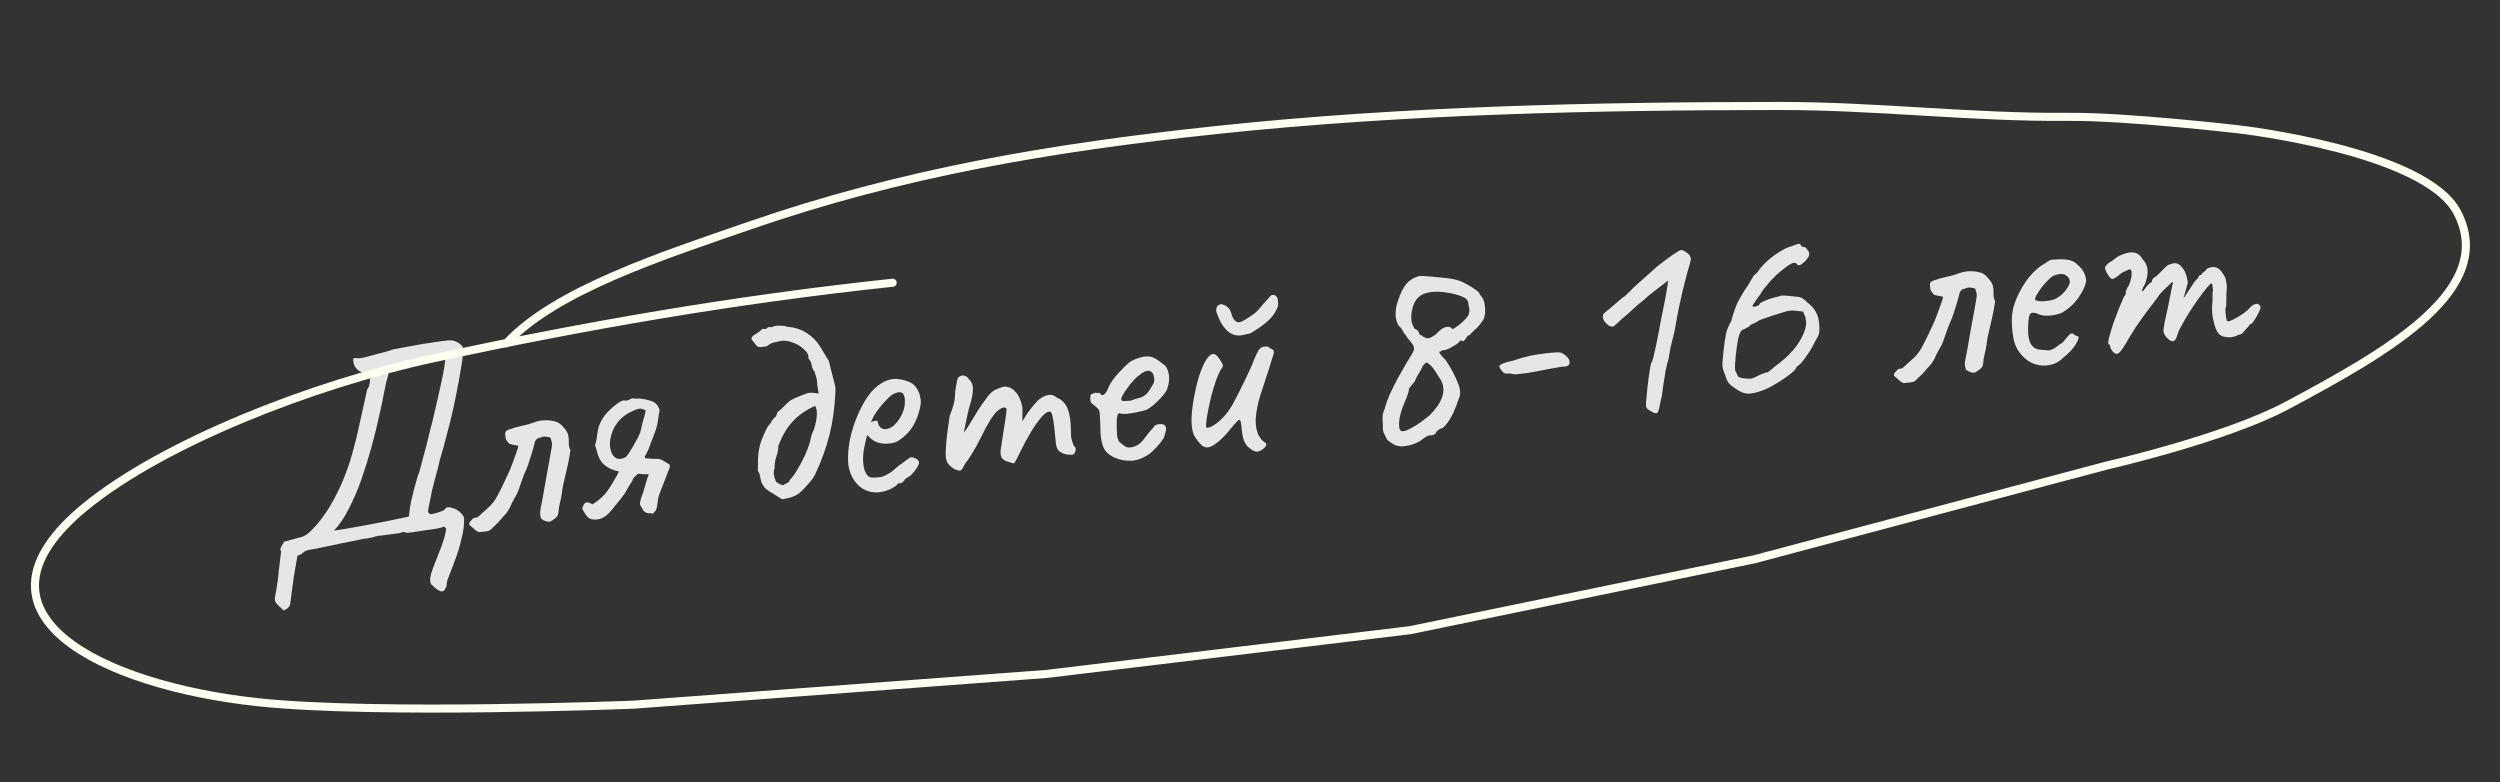 <?xml version="1.0" encoding="UTF-8"?> <svg xmlns="http://www.w3.org/2000/svg" width="310" height="97" viewBox="0 0 310 97" fill="none"><rect x="0" y="0" width="310" height="97" fill="#333333" stroke="none"/><path d="M35.166 75.697C34.931 75.464 34.722 75.263 34.54 75.094C34.361 74.949 34.226 74.787 34.137 74.609C34.074 74.451 34.056 74.277 34.083 74.086C34.087 74.133 34.119 73.989 34.178 73.654C34.239 73.343 34.303 72.937 34.368 72.438C34.458 71.959 34.515 71.496 34.539 71.047L34.858 68.375C34.748 68.222 34.741 68.047 34.838 67.849C34.955 67.626 35.084 67.401 35.225 67.175L37.517 66.548C37.879 66.416 38.271 66.129 38.694 65.686C39.14 65.24 39.558 64.751 39.948 64.218C40.338 63.684 40.652 63.217 40.892 62.817C41.569 61.667 42.123 60.565 42.552 59.511C43.002 58.432 43.38 57.336 43.687 56.225C44.013 55.088 44.31 53.884 44.575 52.613C44.862 51.316 45.181 49.875 45.531 48.29C45.72 48.083 45.836 47.73 45.878 47.233C45.92 46.736 45.928 46.372 45.904 46.14C45.686 46.069 45.509 46.064 45.375 46.125C45.24 46.186 45.078 46.203 44.888 46.176C44.497 46.029 44.201 45.778 43.999 45.424C43.821 45.067 43.763 44.733 43.824 44.422C43.938 44.386 44.067 44.385 44.211 44.417C44.352 44.425 44.528 44.419 44.737 44.397C44.945 44.375 45.187 44.326 45.46 44.251C45.688 44.18 46.041 44.084 46.521 43.964C47.001 43.843 47.447 43.726 47.857 43.613C48.291 43.497 48.54 43.412 48.605 43.359C49.569 43.164 50.421 43.005 51.159 42.88C51.917 42.731 52.643 42.608 53.337 42.512C54.029 42.392 54.78 42.29 55.593 42.206C55.987 42.164 56.359 42.243 56.708 42.441C57.08 42.636 57.315 42.858 57.411 43.106C57.461 43.359 57.432 43.866 57.324 44.629C57.216 45.391 57.065 46.298 56.87 47.35C56.675 48.403 56.451 49.517 56.199 50.693C55.944 51.846 55.664 52.978 55.358 54.089C55.075 55.198 54.802 56.177 54.539 57.026C54.414 57.625 54.256 58.252 54.067 58.905C53.9 59.556 53.724 60.231 53.539 60.931C53.486 61.312 53.41 61.707 53.312 62.116C53.234 62.499 53.15 62.93 53.06 63.409C53.123 63.567 53.205 63.675 53.305 63.735C53.403 63.772 53.6 63.751 53.897 63.673C54.488 63.494 54.839 63.375 54.95 63.317C55.082 63.233 55.211 63.114 55.335 62.96C55.356 62.934 55.425 62.915 55.541 62.903C55.68 62.889 55.798 62.9 55.896 62.936C56.4 63.048 56.797 63.253 57.086 63.551C57.373 63.826 57.526 64.056 57.546 64.242C57.577 64.989 57.476 65.821 57.244 66.737C57.037 67.673 56.758 68.594 56.407 69.499C56.079 70.401 55.765 71.22 55.467 71.955C55.406 72.266 55.376 72.434 55.379 72.457C55.407 72.501 55.411 72.547 55.393 72.596C55.398 72.642 55.301 72.84 55.103 73.189C54.979 73.343 54.794 73.374 54.55 73.283C54.329 73.188 54.102 73.036 53.869 72.826C53.661 72.636 53.518 72.499 53.439 72.413C53.342 72.165 53.314 71.899 53.355 71.613C53.395 71.327 53.507 70.94 53.691 70.452C54.063 69.521 54.414 68.616 54.744 67.737C55.075 66.858 55.267 66.122 55.323 65.53L55.05 65.277C54.964 65.356 54.68 65.445 54.198 65.542C53.713 65.616 53.17 65.697 52.569 65.783C51.991 65.867 51.483 65.944 51.045 66.013C50.627 66.056 50.418 66.078 50.418 66.078C50.292 65.998 50.183 65.962 50.09 65.972C50.018 65.956 49.847 65.997 49.575 66.096L47.39 66.395C47.227 66.412 47.088 66.427 46.972 66.439C46.853 66.428 46.727 66.453 46.593 66.514C46.138 66.655 45.783 66.739 45.528 66.766C45.294 66.767 44.925 66.829 44.421 66.952C44.375 66.957 44.145 67.004 43.733 67.094C43.32 67.184 42.826 67.283 42.25 67.39C41.698 67.495 41.147 67.611 40.598 67.739C40.069 67.841 39.621 67.935 39.255 68.02C38.909 68.08 38.759 68.107 38.806 68.103C38.249 68.161 37.863 68.283 37.648 68.47C37.435 68.68 37.18 68.824 36.883 68.902C36.734 69.715 36.588 70.563 36.446 71.446C36.329 72.35 36.222 73.124 36.125 73.767C36.052 74.408 36.007 74.765 35.991 74.837C35.985 75.002 35.918 75.15 35.791 75.28C35.69 75.431 35.481 75.57 35.166 75.697ZM41.414 65.788C41.739 65.754 42.247 65.678 42.938 65.559C43.653 65.437 44.436 65.296 45.287 65.137C46.162 64.975 46.99 64.818 47.772 64.666C48.574 64.488 49.252 64.347 49.804 64.242C50.356 64.138 50.654 64.071 50.698 64.043C50.769 63.379 50.858 62.771 50.965 62.221C51.092 61.644 51.223 61.103 51.358 60.596C51.513 60.063 51.658 59.544 51.793 59.037C51.816 59.035 51.89 58.839 52.013 58.451C52.134 58.039 52.269 57.533 52.417 56.931C52.586 56.303 52.755 55.675 52.924 55.048C53.091 54.397 53.23 53.819 53.341 53.315C53.476 52.808 53.568 52.458 53.618 52.265C54.074 50.341 54.444 48.719 54.728 47.399C55.033 46.053 55.203 44.991 55.239 44.213C54.838 44.185 54.313 44.216 53.666 44.307C53.039 44.373 52.38 44.465 51.689 44.584C50.998 44.704 50.356 44.853 49.765 45.032C49.197 45.209 48.746 45.385 48.413 45.561L47.922 47.266C47.888 47.387 47.794 47.831 47.639 48.598C47.508 49.362 47.305 50.334 47.029 51.512C46.777 52.688 46.465 53.964 46.092 55.34C45.718 56.693 45.297 58.051 44.829 59.414C44.359 60.753 43.831 61.981 43.244 63.099C42.68 64.213 42.07 65.11 41.414 65.788ZM59.37 65.987C59.272 65.95 59.135 65.87 58.958 65.748C58.804 65.623 58.662 65.498 58.531 65.37C58.455 65.308 58.39 65.256 58.339 65.215C58.285 65.15 58.234 65.108 58.185 65.09C58.168 64.927 58.191 64.808 58.253 64.731C58.339 64.651 58.423 64.561 58.506 64.458C58.585 64.309 58.728 64.224 58.937 64.202C59.146 64.18 59.302 64.105 59.406 63.977C59.792 63.632 60.189 63.273 60.596 62.902C61.003 62.531 61.334 62.109 61.59 61.637C61.866 61.139 62.139 60.606 62.408 60.038C62.677 59.471 62.935 58.916 63.184 58.373C63.26 58.201 63.38 57.895 63.545 57.456C63.71 57.016 63.865 56.59 64.01 56.176C64.175 55.736 64.26 55.434 64.267 55.269C64.05 55.221 63.847 55.184 63.657 55.157C63.487 55.104 63.318 55.063 63.151 55.034C62.908 54.731 62.773 54.557 62.745 54.513C62.714 54.446 62.68 54.227 62.641 53.855C62.612 53.577 62.744 53.387 63.039 53.286C63.695 53.053 64.275 52.887 64.781 52.787C65.31 52.685 65.823 52.537 66.319 52.345C66.634 52.218 67.025 52.142 67.491 52.116C67.958 52.091 68.433 52.147 68.916 52.284C69.135 52.355 69.321 52.453 69.475 52.578C69.629 52.702 69.773 52.851 69.909 53.025C70.254 53.411 70.443 53.755 70.474 54.056C70.529 54.356 70.548 54.647 70.53 54.93C70.513 55.214 70.581 55.523 70.733 55.859C70.636 56.503 70.532 57.077 70.421 57.581C70.307 58.062 70.202 58.519 70.106 58.951C70.008 59.36 69.92 59.745 69.84 60.105C69.76 60.466 69.704 60.823 69.671 61.179C69.617 61.56 69.54 61.943 69.439 62.329C69.339 62.715 69.274 63.109 69.246 63.511C69.231 63.817 69.115 64.052 68.898 64.216C68.703 64.377 68.484 64.529 68.241 64.671C68.151 64.704 67.986 64.698 67.747 64.653C67.528 64.582 67.318 64.475 67.115 64.332C67.019 64.084 66.971 63.854 66.972 63.643C66.974 63.432 66.998 63.218 67.046 63.002C67.096 62.809 67.18 62.378 67.298 61.709C67.416 61.039 67.548 60.286 67.695 59.45C67.842 58.613 67.984 57.836 68.12 57.118C68.256 56.4 68.344 55.898 68.385 55.612C68.462 55.229 68.468 54.947 68.402 54.766C68.359 54.583 68.306 54.412 68.243 54.255C67.736 54.12 67.393 54.097 67.215 54.186C67.057 54.25 66.853 54.318 66.603 54.391C66.497 54.496 66.415 54.61 66.357 54.733C66.3 54.857 66.266 54.978 66.254 55.096C66.07 55.796 65.905 56.353 65.76 56.767C65.639 57.178 65.514 57.555 65.386 57.897C65.255 58.215 65.105 58.571 64.935 58.965C64.788 59.355 64.598 59.891 64.364 60.573C64.222 61.01 64.03 61.417 63.788 61.794C63.569 62.169 63.376 62.565 63.208 62.981L62.876 63.508C62.9 63.506 62.816 63.608 62.627 63.816C62.438 64.023 62.248 64.231 62.059 64.438C61.892 64.644 61.809 64.746 61.809 64.746L60.818 65.694C60.711 65.799 60.519 65.866 60.24 65.895C59.962 65.925 59.672 65.955 59.37 65.987ZM74.066 64.414C73.788 64.443 73.54 64.434 73.324 64.386C73.129 64.313 72.966 64.212 72.835 64.085C72.725 63.933 72.616 63.78 72.506 63.627C72.394 63.451 72.292 63.262 72.2 63.061C72.227 62.87 72.312 62.674 72.455 62.471C72.598 62.268 72.817 62.234 73.113 62.367C73.159 62.362 73.208 62.381 73.26 62.422C73.311 62.464 73.374 62.504 73.448 62.543C74.266 62.059 74.908 61.475 75.376 60.793C75.865 60.085 76.324 59.31 76.752 58.467C76.345 58.393 75.931 58.248 75.51 58.034C75.112 57.818 74.817 57.579 74.626 57.317C74.355 56.97 74.158 56.545 74.035 56.042C73.912 55.539 73.825 55.266 73.773 55.225C73.934 54.739 74.02 54.331 74.033 54.001C74.068 53.669 74.128 53.346 74.213 53.032C74.295 52.695 74.476 52.301 74.758 51.849C74.979 51.497 75.261 51.163 75.603 50.846C75.942 50.505 76.277 50.224 76.605 50.002C76.934 49.78 77.18 49.66 77.342 49.643C77.607 49.709 77.85 49.672 78.07 49.532C78.289 49.392 78.52 49.356 78.762 49.424C78.857 49.438 78.94 49.441 79.009 49.434C79.1 49.401 79.169 49.393 79.218 49.412C79.811 49.467 80.338 49.576 80.801 49.739C81.264 49.901 81.594 50.254 81.791 50.796C81.726 51.296 81.65 51.797 81.561 52.298C81.494 52.775 81.357 53.258 81.15 53.749C80.964 54.214 80.781 54.703 80.599 55.214C80.439 55.7 80.218 56.169 79.937 56.621L80.029 56.822C80.289 56.842 80.608 56.867 80.987 56.898C81.386 56.903 81.597 56.905 81.621 56.902C81.883 56.945 82.116 57.038 82.318 57.181C82.542 57.299 82.779 57.438 83.031 57.599C83.064 57.69 83.073 57.783 83.06 57.878C83.046 57.973 83.011 58.082 82.953 58.206C82.751 58.743 82.539 59.293 82.317 59.856C82.092 60.396 81.879 60.946 81.68 61.506C81.611 61.748 81.56 62.047 81.527 62.402C81.494 62.757 81.43 63.045 81.336 63.267C81.149 63.497 81.023 63.639 80.959 63.693C80.915 63.721 80.867 63.714 80.816 63.673C80.764 63.631 80.634 63.621 80.425 63.643C80.093 63.608 79.855 63.457 79.709 63.19C79.646 63.033 79.561 62.889 79.453 62.76C79.369 62.628 79.34 62.466 79.367 62.276C79.399 62.132 79.432 61.999 79.467 61.878C79.498 61.734 79.543 61.601 79.601 61.477C79.747 61.087 79.871 60.698 79.971 60.312C80.072 59.926 80.185 59.551 80.311 59.186C80.394 59.083 80.427 58.951 80.41 58.788L80.167 58.814C80.025 58.805 79.86 58.799 79.672 58.795C79.505 58.766 79.315 58.751 79.104 58.749C78.998 58.854 78.869 58.973 78.719 59.106C78.566 59.216 78.457 59.403 78.391 59.668C78.165 59.974 77.954 60.312 77.758 60.685C77.583 61.031 77.361 61.371 77.091 61.705C76.82 62.038 76.55 62.371 76.28 62.704C76.033 63.035 75.752 63.37 75.435 63.708C74.963 64.132 74.507 64.368 74.066 64.414ZM77.486 56.737C77.6 56.701 77.747 56.545 77.93 56.268C78.132 55.965 78.333 55.639 78.531 55.29C78.75 54.915 78.938 54.579 79.094 54.281C79.248 53.96 79.333 53.763 79.349 53.691C79.354 53.738 79.389 53.628 79.456 53.363C79.522 53.098 79.595 52.786 79.674 52.425C79.777 52.063 79.871 51.725 79.955 51.411C80.04 51.097 80.081 50.928 80.078 50.905C79.755 50.728 79.5 50.649 79.314 50.668C79.129 50.688 78.913 50.757 78.668 50.877C77.833 51.199 77.167 51.667 76.668 52.282C76.167 52.874 75.834 53.613 75.668 54.499C75.565 55.307 75.681 55.964 76.015 56.468C76.37 56.947 76.86 57.037 77.486 56.737ZM94.397 59.789C94.361 59.675 94.314 59.446 94.254 59.1C94.192 58.731 94.098 58.506 93.972 58.425C93.986 57.885 93.993 57.391 93.994 56.945C93.994 56.499 94.042 56.06 94.137 55.628C94.183 55.389 94.267 55.075 94.391 54.687C94.538 54.296 94.697 53.916 94.87 53.546C95.04 53.153 95.199 52.878 95.347 52.722C95.494 52.565 95.617 52.388 95.713 52.191C95.833 51.99 95.969 51.835 96.122 51.725C96.249 51.595 96.317 51.459 96.326 51.317C96.358 51.173 96.439 51.059 96.571 50.975C96.895 50.706 97.152 50.468 97.341 50.261C97.531 50.053 97.734 49.868 97.952 49.704C98.192 49.538 98.516 49.375 98.921 49.216C99.371 49.028 99.698 48.9 99.901 48.832C100.126 48.738 100.344 48.691 100.556 48.693C100.767 48.694 101.088 48.731 101.517 48.803C101.503 48.664 101.474 48.503 101.432 48.32C101.387 48.113 101.352 47.894 101.328 47.662C101.34 47.332 101.296 47.02 101.194 46.726C101.114 46.406 101.043 46.178 100.982 46.044C100.826 45.896 100.718 45.649 100.659 45.304C100.597 44.935 100.462 44.656 100.254 44.466C100.278 44.018 100.072 43.617 99.636 43.264C99.221 42.885 98.734 42.608 98.176 42.431C97.616 42.232 97.107 42.191 96.65 42.309C96.397 42.359 96.134 42.422 95.861 42.498C95.587 42.573 95.344 42.716 95.131 42.926C94.832 42.981 94.59 43.018 94.404 43.037C94.218 43.057 94.038 43.017 93.864 42.918C93.569 42.573 93.367 42.324 93.258 42.172C93.171 42.017 93.169 41.888 93.252 41.785C93.333 41.659 93.485 41.538 93.707 41.421C93.95 41.278 94.244 41.06 94.588 40.766C94.853 40.832 95.038 40.801 95.142 40.672C95.246 40.544 95.43 40.513 95.695 40.58C95.869 40.444 96.167 40.378 96.589 40.38C97.012 40.383 97.272 40.403 97.37 40.44C97.444 40.479 97.517 40.506 97.59 40.522C97.659 40.515 97.73 40.519 97.802 40.535C98.631 40.612 99.373 40.863 100.027 41.288C100.705 41.709 101.269 42.284 101.721 43.011C101.892 43.298 102.062 43.585 102.233 43.872C102.404 44.159 102.574 44.435 102.742 44.699C102.803 44.833 102.88 45.118 102.972 45.554C103.086 45.965 103.186 46.365 103.274 46.755C103.382 47.118 103.44 47.335 103.447 47.405C103.518 47.632 103.564 47.85 103.586 48.059C103.608 48.268 103.608 48.491 103.586 48.728C103.499 50.59 103.257 52.316 102.861 53.906C102.464 55.496 101.872 57.13 101.086 58.808C100.932 59.129 100.708 59.457 100.415 59.793C100.121 60.128 99.837 60.44 99.562 60.727C99.225 61.09 98.843 61.365 98.417 61.55C97.988 61.712 97.508 61.833 96.977 61.912C96.273 61.469 95.759 61.148 95.433 60.947C95.107 60.747 94.889 60.57 94.779 60.417C94.669 60.265 94.542 60.055 94.397 59.789ZM97.146 60.17C97.273 60.039 97.417 59.954 97.577 59.914C97.758 59.848 97.883 59.706 97.954 59.487C98.232 59.223 98.53 58.817 98.847 58.267C99.189 57.716 99.503 57.132 99.79 56.515C100.075 55.875 100.288 55.325 100.427 54.865C100.493 54.6 100.549 54.347 100.594 54.108C100.66 53.843 100.752 53.599 100.87 53.376C101.055 52.91 101.187 52.369 101.263 51.751C101.336 51.11 101.275 50.635 101.079 50.327C99.936 50.846 99.017 51.481 98.322 52.234C97.624 52.964 97.025 53.965 96.525 55.238C96.506 55.732 96.415 56.211 96.253 56.674C96.111 57.111 96.042 57.576 96.046 58.068C95.955 58.312 95.923 58.573 95.953 58.852C96.002 59.105 96.092 59.4 96.221 59.739C96.547 59.939 96.723 60.05 96.749 60.071C96.795 60.066 96.928 60.099 97.146 60.17ZM109.039 61.037C108.017 61.144 107.142 60.849 106.412 60.151C105.68 59.43 105.264 58.488 105.166 57.325C105.125 56.485 105.194 55.574 105.373 54.594C105.573 53.587 105.87 52.618 106.266 51.685C106.658 50.729 107.109 49.884 107.619 49.15C108.129 48.417 108.683 47.878 109.28 47.534C109.5 47.394 109.734 47.275 109.982 47.179C110.253 47.08 110.528 47.016 110.806 46.987C111.062 46.96 111.333 46.979 111.622 47.043C111.907 47.083 112.148 47.14 112.343 47.213C112.755 47.335 113.077 47.5 113.31 47.711C113.543 47.921 113.767 48.261 113.98 48.731C114.096 49.165 114.163 49.475 114.183 49.66C114.202 49.846 114.173 50.13 114.096 50.514C113.905 51.379 113.621 52.136 113.243 52.785C112.865 53.435 112.327 54.007 111.628 54.502C111.454 54.638 111.243 54.754 110.995 54.85C110.768 54.921 110.527 54.969 110.272 54.996C109.808 55.045 109.347 55.011 108.889 54.895C108.452 54.753 108.087 54.521 107.795 54.2L107.523 53.947L107.447 54.236C107.281 54.887 107.156 55.486 107.072 56.035C107.012 56.581 107.005 57.074 107.051 57.515C107.08 57.793 107.132 58.058 107.205 58.308C107.301 58.556 107.417 58.767 107.552 58.941C107.66 59.07 107.821 59.159 108.038 59.206C108.275 59.229 108.521 59.226 108.776 59.2C108.938 59.183 109.101 59.166 109.263 59.149C109.446 59.106 109.616 59.041 109.771 58.955C110.151 58.774 110.448 58.591 110.663 58.404C110.902 58.215 111.139 58.014 111.375 57.802L111.507 57.718L111.472 57.721C111.736 57.553 111.965 57.388 112.159 57.227C112.377 57.063 112.485 56.982 112.485 56.982C112.578 56.972 112.665 56.904 112.746 56.779C112.922 56.666 113.157 56.677 113.453 56.81C113.771 56.941 113.944 57.134 113.971 57.389C113.96 57.508 113.875 57.704 113.716 57.979C113.554 58.231 113.369 58.473 113.158 58.706C112.971 58.937 112.809 59.071 112.673 59.109C112.652 59.134 112.575 59.189 112.444 59.273C112.309 59.334 112.221 59.391 112.18 59.442L112.214 59.438C112.035 59.739 111.84 59.9 111.632 59.922L111.353 59.951C111.277 60.123 110.995 60.34 110.506 60.602C110.015 60.841 109.526 60.986 109.039 61.037ZM109.804 53.215C110.222 53.172 110.569 53.018 110.847 52.754C111.145 52.465 111.394 52.157 111.595 51.831C111.993 51.156 112.197 50.525 112.206 49.938C112.236 49.324 112.122 48.914 111.866 48.706C111.719 48.651 111.588 48.63 111.472 48.642C111.377 48.628 111.183 48.684 110.891 48.808C110.687 48.876 110.415 49.081 110.076 49.421C109.736 49.762 109.4 50.137 109.067 50.547C108.758 50.955 108.524 51.296 108.365 51.571L107.989 52.349C108.167 52.26 108.338 52.207 108.5 52.19C108.683 52.148 108.789 52.148 108.817 52.192C108.839 52.401 108.894 52.595 108.983 52.773C109.093 52.926 109.211 53.043 109.337 53.123C109.486 53.202 109.641 53.232 109.804 53.215ZM118.464 58.221C118.191 58.086 117.937 57.901 117.702 57.668C117.464 57.411 117.323 57.074 117.279 56.656C117.255 56.424 117.26 56.025 117.295 55.458C117.329 54.891 117.391 54.251 117.481 53.538C117.571 52.825 117.665 52.158 117.764 51.538C117.953 51.096 118.106 50.658 118.225 50.223C118.344 49.788 118.398 49.524 118.389 49.431C118.406 49.148 118.43 48.817 118.461 48.439C118.515 48.058 118.572 47.711 118.634 47.4C118.695 47.089 118.746 46.907 118.788 46.856C118.892 46.728 119.024 46.644 119.184 46.603C119.341 46.54 119.506 46.546 119.678 46.622C119.871 46.672 120.026 46.809 120.143 47.031C120.428 47.283 120.591 47.606 120.632 48C120.671 48.372 120.601 48.942 120.424 49.711C120.264 50.197 120.112 50.764 119.968 51.413C119.825 52.061 119.7 52.661 119.593 53.212C119.508 53.737 119.463 54.093 119.459 54.282L118.785 54.563C119.14 54.151 119.472 53.729 119.778 53.298C120.083 52.844 120.304 52.492 120.442 52.243C120.781 51.668 121.071 51.192 121.313 50.815C121.576 50.412 121.913 49.931 122.324 49.372C122.732 48.789 123.151 48.417 123.579 48.255C124.029 48.067 124.381 47.96 124.637 47.933C125.157 47.973 125.591 48.197 125.939 48.607C126.307 48.99 126.582 49.595 126.762 50.421C126.796 50.746 126.801 51.132 126.778 51.58C126.777 52.026 126.777 52.249 126.777 52.249C126.777 52.249 126.937 51.986 127.258 51.46C127.601 50.931 128.068 50.343 128.657 49.695C129.064 49.324 129.474 49.093 129.886 49.003C130.297 48.89 130.683 48.99 131.044 49.304C131.681 49.566 132.128 50.024 132.384 50.677C132.638 51.308 132.772 52.138 132.786 53.169C132.779 53.78 132.815 54.233 132.893 54.53C132.968 54.804 133.067 55.075 133.189 55.344C133.384 55.417 133.44 55.611 133.355 55.925C133.269 56.215 133.144 56.369 132.981 56.386C132.749 56.41 132.478 56.392 132.166 56.331C131.878 56.267 131.607 56.143 131.353 55.958C131.12 55.748 130.983 55.446 130.941 55.051L130.716 52.893C130.662 52.382 130.595 51.967 130.515 51.647C130.458 51.325 130.379 51.133 130.279 51.073C130.009 50.961 129.654 51.151 129.212 51.642C128.771 52.134 128.311 52.781 127.832 53.582C127.352 54.383 126.91 55.203 126.506 56.043C126.14 56.809 125.905 57.255 125.801 57.383C125.718 57.486 125.54 57.469 125.268 57.334C124.741 57.225 124.393 57.038 124.224 56.774C124.077 56.485 124.03 56.149 124.084 55.768C124.159 55.362 124.242 54.813 124.334 54.123C124.449 53.431 124.555 52.763 124.652 52.12C124.747 51.453 124.803 50.978 124.82 50.694C124.708 50.518 124.539 50.477 124.314 50.571C124.11 50.639 123.901 50.767 123.686 50.954C123.427 51.169 123.127 51.552 122.786 52.104C122.444 52.655 122.1 53.29 121.753 54.006C121.521 54.476 121.277 54.948 121.021 55.42C120.763 55.869 120.523 56.27 120.302 56.621C120.081 56.973 119.886 57.24 119.717 57.422C119.446 57.966 119.254 58.268 119.143 58.326C119.032 58.385 118.805 58.35 118.464 58.221ZM138.834 56.97C137.89 56.694 137.245 56.245 136.898 55.624C136.573 54.978 136.418 53.95 136.435 52.541C136.406 51.817 136.38 51.339 136.355 51.106C136.331 50.874 136.179 50.656 135.9 50.45C135.82 50.365 135.679 50.25 135.477 50.107C135.297 49.962 135.213 49.83 135.224 49.712C135.184 49.551 135.177 49.376 135.204 49.186C135.229 48.972 135.288 48.86 135.38 48.851C135.473 48.841 135.564 48.808 135.652 48.752C135.763 48.693 135.867 48.682 135.965 48.719C136.058 48.709 136.163 48.71 136.282 48.721C136.4 48.732 136.464 48.784 136.474 48.877C136.584 49.03 136.737 49.037 136.934 48.899C137.128 48.738 137.317 48.413 137.501 47.925C137.694 47.529 137.957 47.127 138.289 46.716C138.645 46.304 138.993 45.927 139.332 45.587C139.693 45.221 139.993 44.955 140.234 44.789C140.345 44.73 140.513 44.654 140.738 44.56C140.963 44.466 141.2 44.383 141.451 44.309C141.725 44.234 141.955 44.198 142.143 44.202C142.564 44.181 142.924 44.261 143.224 44.441C143.548 44.618 143.852 44.833 144.136 45.084C144.46 45.261 144.674 45.521 144.78 45.861C144.91 46.2 144.972 46.569 144.967 46.968C144.961 47.367 144.895 47.738 144.766 48.08C144.721 48.319 144.553 48.618 144.262 48.977C143.971 49.336 143.632 49.688 143.246 50.034C142.86 50.379 142.5 50.64 142.167 50.815C141.872 50.916 141.484 51.016 141.001 51.113C140.542 51.208 140.104 51.277 139.686 51.321C139.289 51.339 139.017 51.321 138.871 51.266C138.698 51.19 138.584 51.331 138.528 51.689C138.471 52.046 138.454 52.553 138.475 53.207C138.482 53.723 138.521 54.094 138.592 54.321C138.663 54.548 138.726 54.706 138.782 54.794C138.962 54.939 139.204 55.125 139.509 55.351C139.835 55.552 140.256 55.543 140.773 55.325C141.202 55.163 141.6 54.816 141.967 54.285C142.356 53.751 142.721 53.314 143.061 52.974C143.137 52.802 143.278 52.693 143.484 52.648C143.712 52.577 143.957 52.563 144.219 52.606C144.491 52.742 144.616 52.928 144.594 53.165C144.593 53.377 144.511 53.714 144.348 54.176C144.296 54.346 144.155 54.572 143.926 54.854C143.719 55.11 143.477 55.382 143.202 55.669C142.948 55.93 142.712 56.142 142.495 56.306C141.837 56.75 141.208 57.015 140.607 57.102C140.004 57.165 139.413 57.121 138.834 56.97ZM140.149 49.689C140.647 49.52 141.045 49.396 141.341 49.318C141.638 49.24 141.915 49.082 142.172 48.844C142.426 48.583 142.729 48.117 143.081 47.447C143.147 47.182 143.144 46.924 143.071 46.674C143.021 46.421 142.945 46.253 142.842 46.17C142.609 45.959 142.346 45.917 142.054 46.041C141.783 46.14 141.53 46.295 141.294 46.508C141.139 46.594 140.913 46.794 140.617 47.106C140.342 47.393 140.072 47.726 139.807 48.106C139.539 48.462 139.327 48.79 139.171 49.088C139.014 49.386 138.985 49.553 139.082 49.59C139.046 49.687 139.179 49.732 139.483 49.724C139.811 49.713 140.032 49.701 140.149 49.689ZM156.117 55.937C155.964 56.047 155.74 56.035 155.445 55.901C155.172 55.766 154.892 55.549 154.602 55.251C154.411 54.989 154.263 54.7 154.16 54.382C154.079 54.062 154.009 53.612 153.948 53.032C153.923 52.565 153.868 52.266 153.784 52.134C153.723 51.999 153.598 52.036 153.408 52.243C153.216 52.428 152.892 52.802 152.435 53.366C151.915 54.007 151.405 54.517 150.906 54.898C150.429 55.276 150.027 55.471 149.7 55.482C149.537 55.499 149.343 55.437 149.117 55.296C148.912 55.13 148.715 54.928 148.526 54.69C148.334 54.428 148.166 54.164 148.021 53.898C147.828 53.402 147.737 52.755 147.747 51.956C147.778 51.131 147.876 50.265 148.039 49.356C148.202 48.448 148.404 47.582 148.647 46.759C148.912 45.934 149.194 45.259 149.491 44.735C149.811 44.209 150.11 43.931 150.389 43.902C150.575 43.883 150.747 43.959 150.905 44.13C151.087 44.298 151.28 44.572 151.484 44.949C151.594 45.102 151.643 45.237 151.632 45.356C151.644 45.472 151.566 45.621 151.397 45.803C151.217 46.103 151.017 46.546 150.797 47.132C150.6 47.716 150.408 48.346 150.221 49.023C150.057 49.697 149.913 50.345 149.791 50.968C149.668 51.591 149.593 52.103 149.564 52.505C149.534 52.883 149.565 53.068 149.657 53.058C149.982 53.024 150.352 52.856 150.766 52.555C151.201 52.228 151.607 51.845 151.983 51.407C152.42 50.869 152.793 50.29 153.104 49.671C153.438 49.05 153.768 48.394 154.094 47.702C154.347 47.207 154.607 46.663 154.874 46.072C155.164 45.479 155.343 45.062 155.412 44.82C155.673 44.182 155.875 43.751 156.015 43.525C156.153 43.276 156.335 43.104 156.56 43.011C156.676 42.998 156.78 42.987 156.873 42.978C156.989 42.966 157.047 42.959 157.047 42.959C157.189 42.968 157.362 43.056 157.567 43.222C157.762 43.295 157.877 43.377 157.909 43.468C157.94 43.535 157.961 43.626 157.973 43.742C157.905 43.984 157.79 44.348 157.63 44.834C157.491 45.294 157.385 45.634 157.314 45.852C156.978 46.896 156.64 47.929 156.301 48.95C155.983 49.945 155.783 50.951 155.702 51.968C155.689 52.298 155.718 52.682 155.787 53.121C155.877 53.534 155.979 53.828 156.091 54.004C156.175 54.136 156.273 54.29 156.385 54.466C156.518 54.616 156.661 54.742 156.812 54.843C157.035 54.961 157.086 55.108 156.964 55.285C156.865 55.46 156.717 55.616 156.52 55.754C156.321 55.868 156.187 55.929 156.117 55.937ZM154.153 41.538C153.444 41.706 152.818 41.56 152.278 41.101C151.737 40.641 151.287 39.926 150.927 38.955C150.861 38.774 150.821 38.614 150.806 38.474C150.813 38.309 150.845 38.165 150.902 38.042C150.939 37.944 151.024 37.865 151.159 37.804C151.291 37.72 151.405 37.696 151.503 37.733C151.84 37.815 152.088 37.941 152.247 38.113C152.426 38.258 152.552 38.456 152.625 38.706C152.684 38.818 152.719 38.931 152.731 39.047C152.767 39.161 152.783 39.206 152.781 39.183C152.936 39.542 153.113 39.782 153.314 39.901C153.514 40.021 153.791 39.98 154.145 39.779C154.523 39.575 154.886 39.35 155.236 39.102C155.608 38.852 155.93 38.56 156.2 38.227C156.429 37.945 156.648 37.687 156.858 37.454C157.092 37.219 157.312 36.973 157.52 36.716L157.551 36.678C157.637 36.599 157.75 36.563 157.892 36.572C158.034 36.581 158.119 36.607 158.147 36.651C158.326 36.796 158.424 36.95 158.441 37.113C158.458 37.275 158.476 37.449 158.496 37.635L158.468 37.708C158.529 37.843 158.441 38.121 158.204 38.545C157.99 38.966 157.712 39.336 157.37 39.653C157.071 39.942 156.748 40.211 156.398 40.458C156.049 40.706 155.686 40.943 155.311 41.17C155.159 41.28 154.991 41.356 154.807 41.399C154.645 41.416 154.427 41.462 154.153 41.538ZM173.513 55.313C173.348 55.307 173.179 55.266 173.007 55.19C172.835 55.115 172.661 55.016 172.484 54.893C172.33 54.769 172.177 54.656 172.026 54.554C171.822 54.176 171.674 53.887 171.583 53.685C171.492 53.484 171.455 53.136 171.474 52.641C171.445 52.363 171.434 52.035 171.441 51.659C171.472 51.281 171.557 50.967 171.695 50.718C171.809 50.236 172.007 49.664 172.29 49.002C172.595 48.336 172.924 47.668 173.276 46.998C173.652 46.325 173.998 45.714 174.316 45.165C174.655 44.59 174.905 44.176 175.066 43.925C175.288 43.573 175.376 43.294 175.331 43.088C175.307 42.856 175.03 42.451 174.5 41.873C174.38 41.627 174.256 41.453 174.128 41.349C173.998 41.222 173.979 41.153 174.072 41.143C174.072 41.143 174.033 41.112 173.956 41.05C173.9 40.962 173.829 40.84 173.742 40.685C173.36 40.397 173.134 39.916 173.063 39.243C173.016 38.568 173.121 37.888 173.378 37.204C173.662 36.33 174.003 35.661 174.4 35.197C174.818 34.708 175.37 34.38 176.057 34.214C176.314 34.211 176.751 34.236 177.366 34.288C177.982 34.341 178.622 34.404 179.286 34.475C179.951 34.546 180.49 34.654 180.904 34.798C181.194 34.885 181.527 35.038 181.902 35.257C182.3 35.473 182.651 35.695 182.957 35.921C183.259 36.124 183.43 36.294 183.467 36.43C183.475 36.5 183.518 36.578 183.597 36.663C183.697 36.723 183.765 36.81 183.8 36.923C183.966 37.164 184.068 37.459 184.104 37.807C184.164 38.152 184.177 38.503 184.144 38.858C184.108 39.19 184.031 39.468 183.914 39.692C183.402 40.402 183.035 40.816 182.812 40.933C182.706 41.038 182.579 41.169 182.431 41.325C182.306 41.479 182.153 41.588 181.973 41.654C181.874 41.829 181.772 41.98 181.668 42.108C181.588 42.234 181.501 42.302 181.408 42.312C181.308 42.252 181.211 42.227 181.119 42.236C181.023 42.223 180.981 42.262 180.99 42.355C180.995 42.402 180.844 42.523 180.536 42.719C180.251 42.913 179.952 43.086 179.64 43.236C179.327 43.386 179.122 43.442 179.024 43.406C179.024 43.406 178.989 43.409 178.919 43.416C178.85 43.424 178.75 43.481 178.621 43.588C178.314 43.574 178.527 43.927 179.259 44.648C179.898 45.59 180.393 46.512 180.745 47.413C181.118 48.289 181.156 48.989 180.859 49.513C180.523 50.557 180.133 51.43 179.691 52.133C179.246 52.813 178.871 53.158 178.567 53.166C178.567 53.166 178.512 53.207 178.404 53.289C178.318 53.368 178.221 53.449 178.112 53.53C178.083 53.698 177.989 53.813 177.832 53.876C177.7 53.961 177.575 53.997 177.456 53.986C177.238 53.915 176.89 54.069 176.413 54.447C176.134 54.687 175.79 54.876 175.382 55.012C174.999 55.17 174.634 55.267 174.286 55.303C173.94 55.363 173.683 55.366 173.513 55.313ZM173.884 53.48C174.119 53.479 174.436 53.375 174.837 53.169C175.238 52.963 175.657 52.708 176.094 52.404C176.552 52.075 176.943 51.776 177.267 51.507C178.074 50.696 178.593 49.938 178.824 49.233C179.079 48.526 179.029 47.827 178.675 47.137C178.507 46.873 178.324 46.587 178.128 46.279C177.932 45.971 177.766 45.731 177.63 45.557C177.469 45.363 177.326 45.225 177.2 45.145C177.097 45.062 176.984 44.991 176.861 44.934C176.861 44.934 176.776 45.013 176.605 45.172C176.454 45.305 176.334 45.505 176.245 45.772C176.024 46.124 175.844 46.424 175.706 46.673C175.591 46.92 175.495 47.13 175.42 47.302C175.274 47.481 175.139 47.648 175.014 47.801C174.89 47.955 174.796 48.071 174.734 48.148C174.741 48.217 174.693 48.433 174.591 48.796C174.485 49.135 174.357 49.477 174.205 49.822C173.787 50.757 173.547 51.603 173.485 52.36C173.445 53.092 173.578 53.465 173.884 53.48ZM178.078 41.428C178.519 40.936 178.911 40.649 179.255 40.566C179.619 40.458 179.884 40.524 180.05 40.764C180.106 40.852 180.362 40.72 180.818 40.367C181.297 40.012 181.701 39.618 182.031 39.185C182.144 38.915 182.204 38.709 182.213 38.568C182.221 38.426 182.183 38.172 182.098 37.805C182.097 37.571 182.054 37.388 181.97 37.256C181.883 37.1 181.717 36.965 181.47 36.85C181.247 36.733 180.882 36.607 180.375 36.472C178.883 36.112 177.682 36.074 176.773 36.356C175.864 36.639 175.305 37.343 175.094 38.468C175.001 38.923 174.972 39.325 175.009 39.673C175.045 40.021 175.177 40.383 175.404 40.758C175.622 40.829 175.775 40.942 175.862 41.097C175.946 41.229 175.988 41.295 175.988 41.295C176.01 41.504 176.113 41.599 176.299 41.579C176.358 41.69 176.533 41.801 176.826 41.911C177.12 42.021 177.537 41.86 178.078 41.428ZM188.489 46.357C188.35 46.371 188.176 46.389 187.967 46.411C187.756 46.41 187.518 46.376 187.253 46.31C186.904 46.347 186.669 46.336 186.545 46.279C186.42 46.198 186.302 46.081 186.192 45.928C185.9 45.607 185.853 45.377 186.05 45.239C186.244 45.078 186.766 44.907 187.614 44.724C188.384 44.456 189.102 44.252 189.767 44.112C190.433 43.972 191.23 43.853 192.158 43.756C192.762 43.693 193.17 43.673 193.384 43.698C193.598 43.723 193.846 43.849 194.128 44.078C194.512 44.389 194.675 44.713 194.616 45.047C194.555 45.359 194.252 45.496 193.709 45.459C193.549 45.499 193.25 45.554 192.811 45.623C192.373 45.693 191.947 45.772 191.534 45.862C191.281 45.912 190.879 45.989 190.327 46.094C189.775 46.199 189.162 46.286 188.489 46.357ZM205.506 51.193C205.441 51.246 205.348 51.256 205.227 51.222C205.109 51.211 204.974 51.154 204.822 51.053C204.673 50.975 204.51 50.874 204.333 50.752C204.231 50.669 204.162 50.571 204.127 50.457C204.089 50.32 204.088 50.086 204.123 49.754C204.159 49.422 204.209 48.888 204.273 48.154C204.317 47.681 204.373 47.206 204.44 46.729C204.508 46.253 204.572 45.859 204.634 45.548C204.692 45.213 204.722 45.046 204.722 45.046C204.833 44.987 204.959 44.622 205.1 43.951C205.264 43.276 205.437 42.461 205.618 41.503C205.677 41.169 205.782 40.606 205.934 39.816C206.086 39.026 206.241 38.259 206.398 37.516C206.536 36.821 206.647 36.199 206.73 35.651C206.811 35.079 206.852 34.794 206.852 34.794C206.852 34.794 206.689 34.916 206.362 35.161C206.057 35.381 205.666 35.68 205.189 36.058C204.71 36.413 204.247 36.802 203.798 37.224C203.428 37.498 202.986 37.873 202.473 38.349C201.983 38.822 201.542 39.208 201.151 39.507C200.576 40.06 200.222 40.379 200.09 40.463C199.956 40.524 199.778 40.507 199.557 40.413C199.228 40.189 198.992 39.944 198.847 39.678C198.725 39.409 198.721 39.151 198.836 38.905C198.88 38.877 199.01 38.769 199.225 38.583C199.463 38.394 199.722 38.179 200.002 37.938C200.282 37.698 200.539 37.471 200.775 37.259C201.034 37.044 201.218 36.896 201.327 36.814C201.397 36.807 201.516 36.712 201.684 36.531C201.853 36.349 202.035 36.177 202.229 36.016C202.33 35.865 202.704 35.509 203.349 34.949C203.994 34.389 204.691 33.764 205.44 33.076C206.243 32.453 206.918 31.948 207.464 31.562C208.033 31.174 208.366 30.987 208.461 31.001C208.531 30.993 208.64 31.029 208.789 31.107C208.961 31.183 209.124 31.283 209.278 31.408C209.432 31.532 209.527 31.663 209.565 31.8C209.721 31.948 209.691 32.327 209.473 32.936C209.402 33.154 209.291 33.553 209.14 34.132C208.987 34.688 208.821 35.338 208.641 36.084C208.482 36.805 208.322 37.526 208.163 38.246C208.025 38.941 207.911 39.539 207.823 40.041C207.713 40.78 207.597 41.355 207.476 41.767C207.378 42.176 207.278 42.573 207.178 42.959C207.098 43.319 207.01 43.821 206.913 44.465C206.79 44.853 206.665 45.347 206.54 45.947C206.436 46.52 206.344 47.093 206.263 47.665C206.179 48.213 206.121 48.665 206.088 49.02C205.956 49.55 205.852 50.019 205.777 50.425C205.702 50.832 205.612 51.088 205.506 51.193ZM218.661 48.374C217.917 48.663 217.287 48.811 216.771 48.818C216.254 48.801 215.727 48.587 215.191 48.174C214.839 47.952 214.57 47.734 214.383 47.519C214.197 47.304 214.044 46.968 213.926 46.511C213.774 46.175 213.675 45.904 213.63 45.698C213.585 45.491 213.57 45.235 213.585 44.928C213.623 44.619 213.667 44.145 213.717 43.507C213.816 42.652 213.91 41.985 214.001 41.506C214.089 41.004 214.312 40.441 214.669 39.818C214.803 39.311 214.961 38.802 215.142 38.29C215.344 37.753 215.496 37.408 215.597 37.257C215.696 37.083 215.845 36.821 216.043 36.471C216.241 36.122 216.453 35.795 216.679 35.49C216.88 35.164 217.06 34.864 217.219 34.589C217.398 34.289 217.488 34.139 217.488 34.139C217.597 34.057 217.694 33.976 217.78 33.897C217.888 33.815 217.992 33.687 218.091 33.512C218.255 33.284 218.485 33.014 218.781 32.701C219.1 32.386 219.455 32.079 219.846 31.78C220.26 31.479 220.666 31.214 221.064 30.984C221.486 30.753 221.88 30.594 222.246 30.509C222.962 30.176 223.312 30.151 223.294 30.434C223.294 30.434 223.333 30.465 223.41 30.528C223.487 30.59 223.62 30.635 223.811 30.662C223.906 30.675 223.984 30.749 224.045 30.884C224.127 30.992 224.209 31.101 224.29 31.21C224.356 31.391 224.362 31.554 224.307 31.701C224.275 31.845 224.112 32.085 223.819 32.42C223.518 32.687 223.299 32.839 223.163 32.876C223.049 32.912 222.941 32.888 222.838 32.805C222.852 32.709 222.799 32.656 222.681 32.645C222.56 32.611 222.5 32.594 222.5 32.594C222.356 32.562 222.065 32.698 221.627 33.002C221.19 33.306 220.725 33.683 220.232 34.133C219.763 34.581 219.374 35.009 219.065 35.416C218.875 35.624 218.709 35.829 218.566 36.032C218.423 36.234 218.333 36.384 218.296 36.482C218.026 36.815 217.791 37.145 217.59 37.471C217.388 37.774 217.286 37.925 217.286 37.925C217.37 38.057 217.536 38.075 217.784 37.978C218.055 37.88 218.198 37.783 218.211 37.688C218.202 37.595 218.445 37.452 218.941 37.259C219.458 37.041 219.98 36.881 220.509 36.779C220.708 36.664 220.986 36.623 221.341 36.656C221.72 36.687 222.027 36.714 222.264 36.736C222.785 36.775 223.142 36.831 223.338 36.905C223.533 36.978 223.788 37.175 224.103 37.493C224.613 37.886 224.973 38.294 225.181 38.718C225.411 39.116 225.545 39.618 225.585 40.224C225.624 40.595 225.623 40.924 225.583 41.21C225.542 41.495 225.41 41.803 225.186 42.131C225.032 42.452 224.826 42.837 224.568 43.286C224.308 43.713 224.044 44.104 223.776 44.46C223.532 44.814 223.312 45.072 223.118 45.233C223.03 45.289 222.943 45.357 222.858 45.436C222.793 45.49 222.761 45.517 222.761 45.517C222.752 45.658 222.597 45.862 222.297 46.128C222.017 46.369 221.658 46.641 221.221 46.945C220.783 47.248 220.332 47.53 219.866 47.79C219.424 48.048 219.022 48.242 218.661 48.374ZM216.15 46.912C216.577 46.961 216.907 46.974 217.139 46.949C217.369 46.902 217.762 46.732 218.317 46.439C218.498 46.373 218.667 46.309 218.825 46.245C218.983 46.182 219.109 46.157 219.204 46.17C219.204 46.17 219.356 46.049 219.659 45.806C219.959 45.54 220.317 45.256 220.731 44.955C221.879 44.037 222.739 43.067 223.312 42.045C223.883 41 224.078 40.171 223.897 39.556C223.9 39.368 223.847 39.198 223.738 39.045C223.649 38.867 223.611 38.73 223.624 38.635C223.555 38.642 223.436 38.631 223.269 38.601C223.102 38.572 222.888 38.547 222.628 38.528C222.342 38.487 222.061 38.493 221.785 38.545C221.532 38.595 221.145 38.706 220.623 38.878C220.122 39.024 219.352 39.281 218.311 39.648C218.153 39.711 217.976 39.812 217.779 39.95C217.58 40.064 217.379 40.156 217.175 40.224C217.089 40.303 216.96 40.411 216.786 40.546C216.61 40.659 216.443 40.746 216.286 40.81C216.01 40.862 215.801 41.107 215.659 41.544C215.517 41.981 215.379 42.793 215.245 43.98C215.165 44.786 215.128 45.33 215.134 45.611C215.14 45.892 215.211 46.119 215.346 46.292C215.422 46.566 215.533 46.73 215.679 46.785C215.826 46.84 215.983 46.883 216.15 46.912ZM236.038 47.506C235.94 47.469 235.803 47.39 235.626 47.268C235.472 47.143 235.33 47.017 235.199 46.89C235.122 46.828 235.058 46.776 235.007 46.734C234.953 46.669 234.902 46.628 234.853 46.609C234.836 46.447 234.859 46.327 234.921 46.251C235.007 46.171 235.091 46.08 235.174 45.978C235.253 45.829 235.396 45.743 235.605 45.721C235.814 45.7 235.97 45.625 236.074 45.496C236.46 45.151 236.857 44.793 237.264 44.422C237.671 44.051 238.002 43.629 238.258 43.157C238.534 42.658 238.807 42.126 239.076 41.558C239.345 40.99 239.603 40.435 239.852 39.893C239.927 39.721 240.048 39.415 240.213 38.975C240.378 38.536 240.533 38.109 240.677 37.695C240.843 37.256 240.928 36.953 240.935 36.789C240.718 36.741 240.515 36.703 240.325 36.676C240.155 36.624 239.986 36.583 239.819 36.553C239.576 36.25 239.441 36.077 239.413 36.033C239.382 35.966 239.347 35.746 239.309 35.375C239.28 35.097 239.412 34.907 239.707 34.806C240.363 34.573 240.943 34.406 241.449 34.307C241.978 34.204 242.49 34.057 242.986 33.864C243.302 33.737 243.692 33.661 244.159 33.636C244.626 33.611 245.101 33.666 245.584 33.804C245.803 33.875 245.989 33.972 246.143 34.097C246.297 34.222 246.441 34.371 246.577 34.544C246.922 34.931 247.111 35.275 247.142 35.576C247.197 35.875 247.216 36.167 247.198 36.45C247.181 36.733 247.249 37.043 247.401 37.379C247.304 38.023 247.2 38.596 247.088 39.101C246.975 39.582 246.87 40.039 246.774 40.471C246.676 40.88 246.588 41.265 246.508 41.625C246.428 41.985 246.372 42.343 246.339 42.698C246.285 43.079 246.208 43.463 246.107 43.849C246.007 44.235 245.942 44.628 245.914 45.03C245.899 45.337 245.783 45.572 245.565 45.735C245.371 45.896 245.152 46.048 244.909 46.191C244.819 46.224 244.654 46.218 244.415 46.172C244.196 46.101 243.986 45.994 243.783 45.851C243.687 45.603 243.639 45.374 243.64 45.163C243.642 44.951 243.666 44.737 243.714 44.521C243.764 44.328 243.848 43.897 243.966 43.228C244.084 42.559 244.216 41.806 244.363 40.97C244.51 40.133 244.652 39.356 244.788 38.638C244.924 37.92 245.012 37.418 245.053 37.132C245.13 36.748 245.135 36.466 245.07 36.286C245.027 36.102 244.974 35.932 244.911 35.774C244.404 35.64 244.061 35.617 243.883 35.706C243.725 35.769 243.521 35.838 243.271 35.911C243.165 36.016 243.083 36.13 243.025 36.253C242.968 36.377 242.933 36.497 242.922 36.616C242.737 37.316 242.573 37.872 242.428 38.286C242.307 38.698 242.182 39.075 242.054 39.416C241.923 39.735 241.773 40.091 241.603 40.484C241.456 40.875 241.266 41.411 241.032 42.092C240.89 42.529 240.698 42.937 240.456 43.314C240.237 43.689 240.044 44.084 239.876 44.501L239.544 45.028C239.567 45.026 239.484 45.128 239.295 45.336C239.105 45.543 238.916 45.751 238.727 45.958C238.56 46.163 238.477 46.266 238.477 46.266L237.485 47.214C237.379 47.319 237.187 47.386 236.908 47.415C236.63 47.444 236.34 47.475 236.038 47.506ZM255.854 44.342C255.411 44.811 254.868 45.114 254.225 45.252C253.606 45.387 252.981 45.358 252.351 45.166C251.719 44.951 251.176 44.585 250.723 44.07C250.275 43.6 249.959 43.047 249.775 42.409C249.589 41.748 249.486 40.879 249.467 39.802C249.442 38.89 249.638 37.954 250.054 36.996C250.467 36.014 250.996 35.126 251.64 34.331C252.307 33.534 252.986 32.959 253.676 32.605C254 32.337 254.279 32.202 254.514 32.201C254.769 32.174 255.155 32.157 255.67 32.15C256.211 32.164 256.616 32.227 256.886 32.34C257.179 32.45 257.419 32.612 257.606 32.828C257.99 33.139 258.259 33.463 258.411 33.799C258.561 34.112 258.653 34.431 258.687 34.756C258.648 35.276 258.365 35.939 257.84 36.745C257.335 37.525 256.631 38.197 255.728 38.76C255.234 38.976 254.685 39.104 254.079 39.144C253.473 39.184 252.958 39.085 252.535 38.848C252.074 38.708 251.788 38.773 251.675 39.043C251.56 39.29 251.494 39.883 251.475 40.824C251.474 41.715 251.612 42.358 251.887 42.751C252.161 43.122 252.498 43.321 252.9 43.349C253.374 43.394 253.741 43.426 254.001 43.445C254.282 43.439 254.608 43.3 254.978 43.026C255.325 42.755 255.543 42.604 255.634 42.571C255.722 42.514 255.787 42.461 255.828 42.41C255.891 42.333 256.026 42.166 256.233 41.91C256.379 41.73 256.494 41.601 256.58 41.522C256.663 41.419 256.763 41.362 256.879 41.349C256.995 41.337 257.105 41.385 257.21 41.491C257.313 41.574 257.413 41.634 257.51 41.67C257.742 41.646 257.803 41.781 257.693 42.074C257.606 42.364 257.398 42.726 257.068 43.16C256.735 43.57 256.331 43.964 255.854 44.342ZM255.048 36.966C255.291 36.824 255.541 36.633 255.797 36.395C256.052 36.134 256.258 35.866 256.417 35.591C256.597 35.291 256.677 35.048 256.657 34.862C256.624 34.537 256.445 34.286 256.121 34.109C255.795 33.908 255.339 33.921 254.753 34.147C254.505 34.243 254.233 34.447 253.937 34.76C253.639 35.049 253.356 35.372 253.088 35.728C252.844 36.082 252.642 36.397 252.483 36.671C252.347 36.944 252.305 37.101 252.356 37.142C252.438 37.251 252.645 37.323 252.977 37.359C253.307 37.371 253.668 37.345 254.06 37.281C254.475 37.214 254.805 37.109 255.048 36.966ZM262.015 43.627C261.936 43.542 261.854 43.433 261.77 43.301C261.709 43.167 261.674 43.053 261.664 42.96C261.659 42.914 261.641 42.857 261.611 42.79C261.604 42.72 261.554 42.69 261.461 42.7C261.384 42.638 261.402 42.366 261.516 41.885C261.651 41.378 261.825 40.797 262.038 40.141C262.274 39.483 262.512 38.848 262.753 38.236C263.015 37.599 263.232 37.095 263.405 36.725C263.514 36.644 263.573 36.544 263.585 36.425C263.616 36.281 263.609 36.211 263.563 36.216C263.563 36.216 263.61 36.106 263.704 35.885C263.819 35.638 263.908 35.476 263.97 35.4C264.122 35.055 264.227 34.716 264.286 34.381C264.342 34.023 264.335 33.731 264.264 33.504C264.159 33.397 264.051 33.373 263.94 33.432C263.829 33.49 263.773 33.52 263.773 33.52C263.683 33.553 263.548 33.614 263.37 33.703C263.213 33.766 263.069 33.852 262.939 33.959C262.445 34.386 262.103 34.598 261.915 34.594C261.724 34.567 261.484 34.287 261.194 33.754C261.074 33.509 261.02 33.327 261.031 33.208C261.042 33.09 261.122 32.953 261.269 32.796C261.438 32.614 261.601 32.492 261.759 32.428C261.914 32.342 262.034 32.259 262.12 32.179C262.358 31.99 262.555 31.852 262.71 31.766C262.888 31.677 263.023 31.616 263.113 31.583C263.697 31.334 264.204 31.246 264.634 31.318C265.064 31.391 265.409 31.66 265.668 32.125C266.035 32.486 266.244 32.921 266.298 33.432C266.349 33.919 266.246 34.505 265.989 35.188L265.695 35.747C265.604 35.991 265.593 36.109 265.662 36.102C265.755 36.093 265.851 36 265.95 35.826C266.01 35.726 266.135 35.572 266.324 35.364C266.513 35.157 266.643 35.05 266.713 35.042C266.713 35.042 266.735 35.028 266.779 35C266.846 34.97 266.871 34.873 266.854 34.711C266.916 34.634 266.979 34.557 267.041 34.48C267.126 34.401 267.169 34.361 267.169 34.361C267.262 34.351 267.425 34.229 267.659 33.993C267.913 33.732 268.21 33.431 268.55 33.09C268.785 32.878 269.008 32.761 269.217 32.739C269.733 32.521 270.181 32.65 270.559 33.127C270.961 33.601 271.204 34.244 271.289 35.056L270.755 37.012L271.847 35.35C271.967 35.149 272.09 34.972 272.214 34.819C272.362 34.662 272.489 34.532 272.596 34.427C272.625 34.26 272.685 34.159 272.775 34.127C272.866 34.094 272.911 34.077 272.911 34.077C272.911 34.077 272.934 34.075 272.98 34.07C273.024 34.042 273.043 33.993 273.036 33.923C273.142 33.818 273.261 33.724 273.393 33.64C273.522 33.532 273.606 33.43 273.642 33.332C274.02 33.128 274.377 33.067 274.714 33.15C275.049 33.208 275.358 33.469 275.641 33.932C275.832 34.194 275.95 34.428 275.996 34.634C276.041 34.841 276.085 35.153 276.129 35.57C276.119 35.923 276.101 36.207 276.077 36.42C276.073 36.608 276.07 36.808 276.069 37.02C276.068 37.231 276.063 37.525 276.056 37.901C275.982 38.096 275.945 38.299 275.944 38.511C275.965 38.719 275.986 38.917 276.005 39.102C276.037 39.404 276.07 39.612 276.106 39.725C276.139 39.816 276.236 39.852 276.399 39.836C276.716 39.732 277.14 39.523 277.671 39.21C278.222 38.871 278.623 38.559 278.875 38.274C279.189 37.913 279.474 37.719 279.729 37.692C280.005 37.64 280.192 37.749 280.291 38.021C280.347 38.109 280.288 38.326 280.113 38.673C279.961 39.017 279.774 39.353 279.55 39.682C279.349 40.008 279.191 40.177 279.075 40.189C279.006 40.196 278.932 40.274 278.853 40.423C278.773 40.549 278.678 40.653 278.569 40.735C278.424 40.914 278.277 41.082 278.129 41.238C278.004 41.392 277.849 41.478 277.664 41.498C277.571 41.508 277.458 41.555 277.326 41.639C277.215 41.697 277.079 41.735 276.916 41.752C276.691 41.846 276.328 41.849 275.826 41.761C275.347 41.67 275.012 41.377 274.819 40.88C274.699 40.635 274.576 40.237 274.448 39.688C274.318 39.115 274.268 38.533 274.301 37.944C274.35 37.516 274.368 37.127 274.355 36.777C274.341 36.426 274.362 36.178 274.417 36.031C274.41 35.961 274.393 35.799 274.366 35.544C274.337 35.265 274.288 35.13 274.218 35.137C274.125 35.147 273.923 35.344 273.611 35.728C273.321 36.087 272.97 36.546 272.559 37.105C272.171 37.662 271.786 38.242 271.404 38.845C271.021 39.448 270.713 39.984 270.481 40.455C270.299 40.732 270.146 41.064 270.022 41.453C269.899 41.841 269.805 42.062 269.74 42.116C269.597 42.318 269.402 42.362 269.155 42.247C268.932 42.13 268.712 41.93 268.494 41.648C268.41 41.516 268.352 41.404 268.319 41.314C268.283 41.2 268.268 41.05 268.272 40.862C268.296 40.648 268.346 40.338 268.421 39.931C268.518 39.522 268.646 38.946 268.803 38.202C268.975 37.386 269.122 36.655 269.242 36.009C269.383 35.338 269.453 35.002 269.453 35.002C269.444 34.909 269.279 35.02 268.96 35.335C268.639 35.627 268.267 35.994 267.844 36.437C267.662 36.714 267.354 37.133 266.92 37.695C266.486 38.257 266.013 38.893 265.501 39.603C264.988 40.313 264.503 41.056 264.044 41.832C263.471 42.853 263.056 43.483 262.799 43.721C262.566 43.957 262.305 43.926 262.015 43.627Z" fill="#E6E6E6"></path><path d="M110.693 35.059C91.095 37.141 72.667 40.353 53.828 44.406C38.677 47.666 20.211 54.962 10.611 62.809C-5.649 76.099 12.63 85.004 31.985 87.075C46.719 88.651 78.582 87.377 78.582 87.377L129.77 83.569L174.83 78.147L217.522 69.355L261.152 57.746C261.152 57.746 275.891 54.389 283.565 50.293C296.447 43.417 309.687 35.837 304.686 26.312C300.683 18.686 277.684 16.049 277.684 16.049C277.684 16.049 263.743 14.428 256.556 14.49C244.455 14.594 232.818 13.135 220.677 13.14C197.716 13.148 173.97 13.664 150.913 16.114C130.263 18.308 111.815 21.44 92.924 27.981C82.24 31.68 68.831 36.009 62.763 42.596" stroke="#FFFEF3" stroke-linecap="round"></path></svg> 